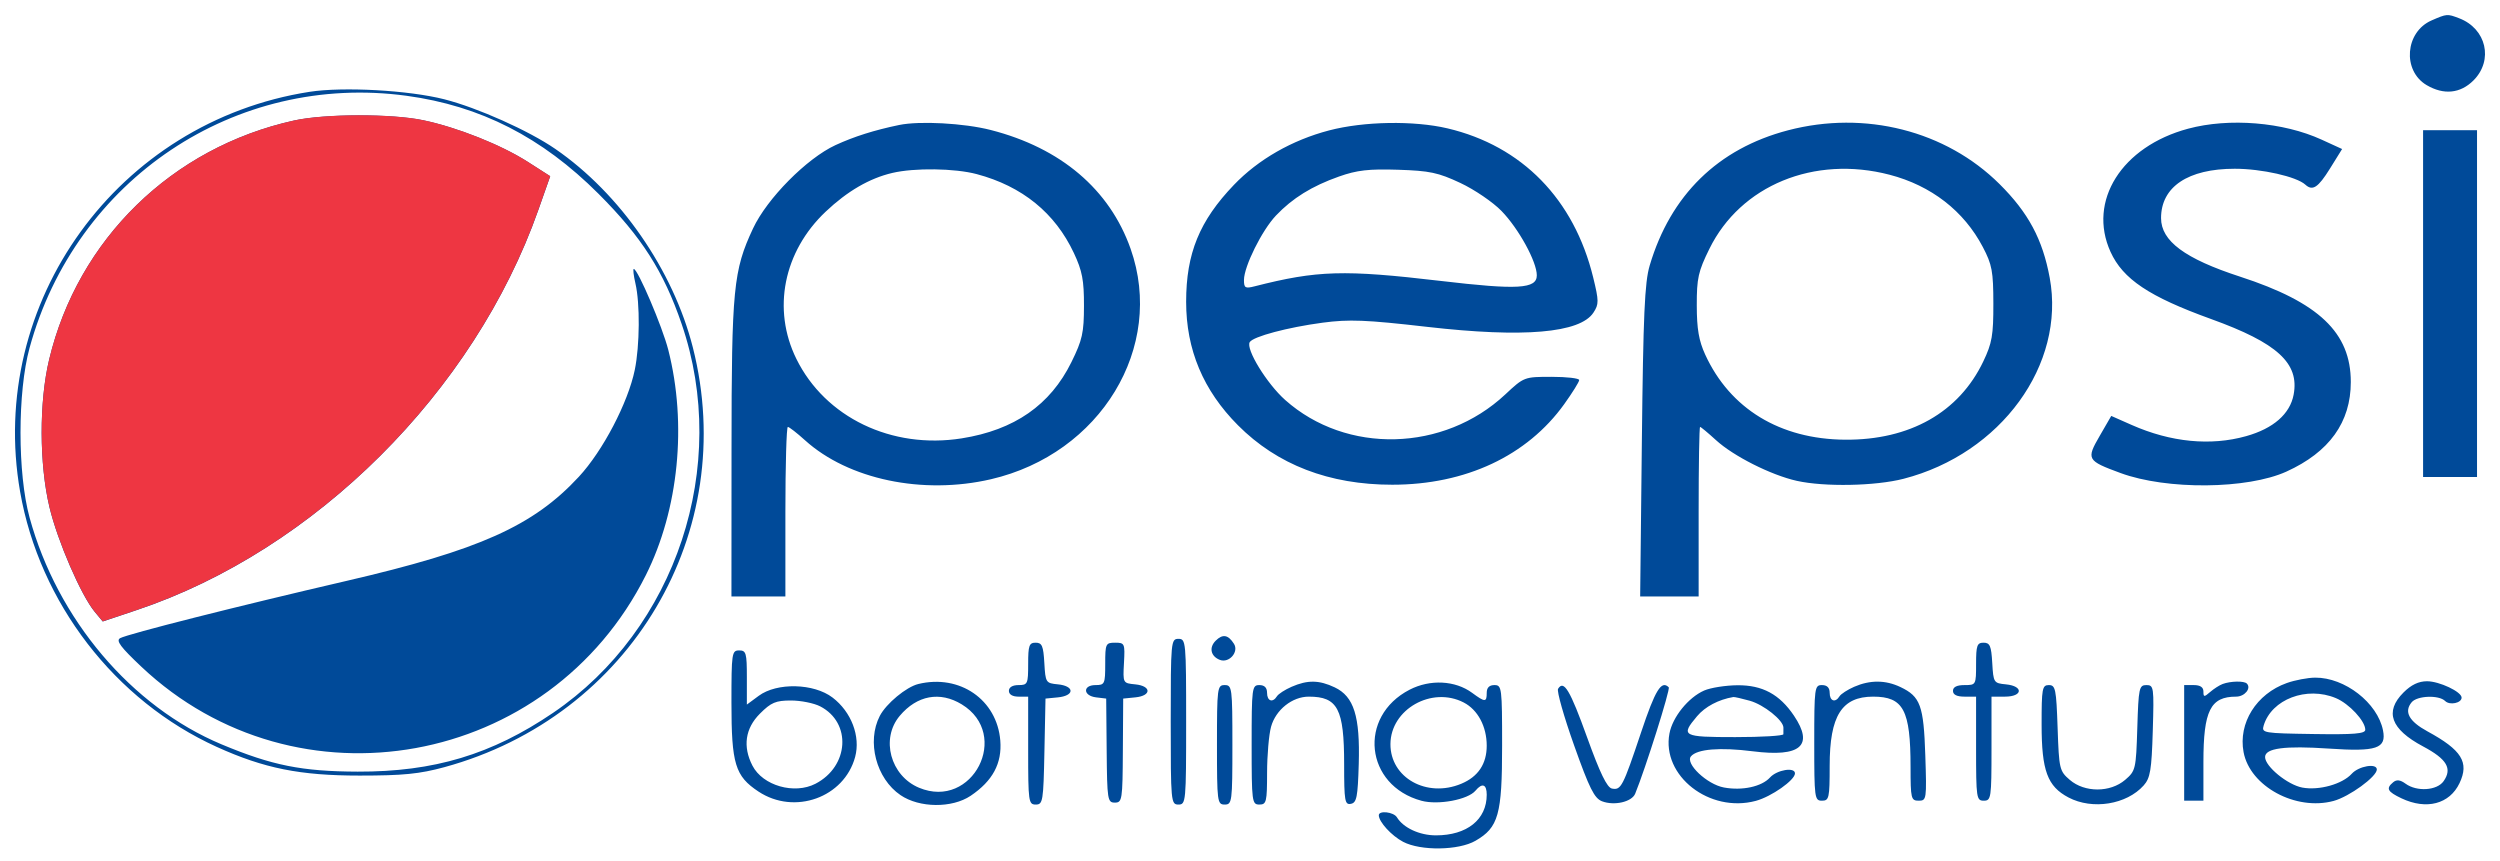 <?xml version="1.0" encoding="utf-8"?>
<svg xmlns="http://www.w3.org/2000/svg" width="90" height="31" viewBox="0 0 90 31" fill="none">
<path fill-rule="evenodd" clip-rule="evenodd" d="M87.537 0.735C86.584 1.149 86.476 2.542 87.357 3.063C87.974 3.427 88.572 3.368 89.045 2.895C89.773 2.166 89.51 1.03 88.526 0.656C88.099 0.494 88.091 0.494 87.537 0.735ZM11.142 3.306C4.239 4.381 -0.468 10.884 0.724 17.701C1.423 21.703 4.139 25.227 7.807 26.89C9.51 27.662 10.799 27.921 12.946 27.921C14.511 27.921 15.103 27.862 15.998 27.618C22.709 25.785 26.632 19.157 24.942 12.506C24.234 9.721 22.326 6.967 19.989 5.36C19.037 4.704 17.193 3.88 15.998 3.575C14.714 3.248 12.356 3.117 11.142 3.306ZM14.635 3.448C17.298 3.81 19.509 4.939 21.546 6.976C23.099 8.529 23.89 9.767 24.539 11.662C26.29 16.773 24.347 22.649 19.91 25.663C17.699 27.164 15.627 27.787 12.876 27.779C10.868 27.772 9.791 27.556 7.977 26.797C4.727 25.436 2.065 22.291 1.064 18.629C0.63 17.043 0.63 14.111 1.064 12.525C2.724 6.453 8.471 2.61 14.635 3.448ZM10.588 4.339C6.191 5.311 2.809 8.611 1.77 12.941C1.404 14.463 1.41 16.713 1.782 18.267C2.074 19.484 2.918 21.433 3.411 22.028L3.698 22.374L4.923 21.963C11.341 19.81 17.07 14.102 19.378 7.563L19.807 6.345L19.012 5.836C18.052 5.22 16.481 4.593 15.244 4.331C14.11 4.09 11.692 4.095 10.588 4.339ZM32.367 4.5C31.468 4.687 30.752 4.914 30.078 5.224C29.044 5.701 27.613 7.146 27.109 8.225C26.401 9.738 26.337 10.388 26.335 16.167L26.332 21.473H27.303H28.274V18.421C28.274 16.742 28.314 15.369 28.362 15.369C28.41 15.369 28.688 15.585 28.981 15.85C30.542 17.26 33.218 17.822 35.672 17.253C39.623 16.336 41.951 12.497 40.702 8.957C39.946 6.817 38.189 5.325 35.663 4.679C34.702 4.433 33.103 4.347 32.367 4.5ZM47.85 4.694C46.515 5.043 45.301 5.738 44.422 6.655C43.181 7.949 42.701 9.123 42.701 10.864C42.701 12.588 43.316 14.054 44.567 15.31C45.982 16.731 47.848 17.45 50.12 17.45C52.76 17.45 54.975 16.412 56.312 14.549C56.608 14.136 56.851 13.746 56.851 13.682C56.851 13.618 56.405 13.566 55.859 13.566C54.874 13.566 54.864 13.569 54.191 14.199C51.974 16.273 48.473 16.362 46.267 14.4C45.603 13.809 44.839 12.562 44.991 12.316C45.115 12.115 46.355 11.785 47.612 11.617C48.572 11.49 49.16 11.513 51.378 11.767C54.848 12.165 56.882 11.99 57.364 11.254C57.562 10.951 57.562 10.838 57.355 9.989C56.666 7.17 54.793 5.254 52.11 4.621C50.901 4.336 49.098 4.367 47.85 4.694ZM64.368 4.691C61.848 5.351 60.14 7.022 59.388 9.561C59.208 10.17 59.157 11.325 59.107 15.889L59.046 21.473H60.099H61.151V18.421C61.151 16.742 61.174 15.369 61.203 15.369C61.232 15.369 61.487 15.582 61.772 15.842C62.402 16.42 63.755 17.102 64.682 17.31C65.68 17.533 67.512 17.498 68.526 17.237C72.034 16.332 74.366 13.127 73.79 10.002C73.535 8.617 73.022 7.658 71.982 6.625C70.049 4.705 67.138 3.965 64.368 4.691ZM78.772 4.633C76.382 5.275 75.147 7.235 75.979 9.067C76.425 10.048 77.37 10.68 79.594 11.483C81.986 12.346 82.783 13.075 82.571 14.206C82.441 14.903 81.841 15.427 80.859 15.702C79.58 16.061 78.149 15.921 76.742 15.299L76.005 14.973L75.59 15.691C75.101 16.536 75.127 16.583 76.341 17.03C78.004 17.642 80.905 17.616 82.312 16.977C83.857 16.275 84.629 15.2 84.629 13.752C84.629 11.975 83.481 10.883 80.641 9.959C78.656 9.313 77.798 8.677 77.798 7.852C77.798 6.725 78.768 6.075 80.452 6.075C81.42 6.075 82.675 6.358 82.993 6.648C83.253 6.886 83.451 6.757 83.88 6.067L84.316 5.365L83.578 5.027C82.197 4.395 80.25 4.235 78.772 4.633ZM87.231 10.93V17.172H88.202H89.173V10.93V4.688H88.202H87.231V10.93ZM35.162 6.268C36.8 6.704 37.982 7.665 38.66 9.11C38.961 9.752 39.025 10.087 39.023 11.006C39.022 11.983 38.965 12.237 38.571 13.037C37.81 14.582 36.518 15.48 34.621 15.781C32.102 16.18 29.707 15.028 28.668 12.917C27.791 11.136 28.206 9.055 29.724 7.62C30.505 6.881 31.299 6.42 32.122 6.226C32.923 6.037 34.368 6.057 35.162 6.268ZM52.572 6.586C53.081 6.824 53.748 7.279 54.055 7.596C54.672 8.23 55.325 9.422 55.325 9.911C55.325 10.401 54.644 10.441 51.862 10.113C48.387 9.704 47.42 9.732 45.164 10.308C44.828 10.394 44.782 10.366 44.783 10.078C44.785 9.59 45.431 8.289 45.935 7.759C46.53 7.133 47.23 6.699 48.204 6.355C48.851 6.126 49.277 6.077 50.331 6.111C51.466 6.147 51.777 6.213 52.572 6.586ZM68.023 6.29C69.523 6.681 70.7 7.593 71.382 8.893C71.715 9.528 71.759 9.767 71.761 10.93C71.763 12.068 71.714 12.352 71.399 13.011C70.525 14.844 68.754 15.847 66.422 15.829C64.079 15.811 62.282 14.716 61.386 12.763C61.159 12.267 61.085 11.84 61.084 10.996C61.082 10.017 61.136 9.773 61.538 8.958C62.662 6.673 65.311 5.584 68.023 6.29ZM22.875 10.202C23.044 10.925 23.032 12.44 22.852 13.316C22.608 14.499 21.703 16.23 20.84 17.162C19.198 18.935 17.259 19.804 12.459 20.916C8.569 21.818 4.595 22.823 4.325 22.974C4.166 23.063 4.338 23.293 5.089 24.002C10.685 29.281 19.781 27.63 23.251 20.705C24.433 18.346 24.739 15.266 24.058 12.595C23.846 11.763 22.959 9.682 22.816 9.682C22.782 9.682 22.809 9.916 22.875 10.202ZM43.764 23.066C43.516 23.313 43.586 23.629 43.916 23.756C44.246 23.883 44.608 23.47 44.423 23.178C44.215 22.848 44.015 22.814 43.764 23.066ZM42.146 25.981C42.146 28.871 42.155 28.964 42.424 28.964C42.693 28.964 42.701 28.871 42.701 25.981C42.701 23.091 42.693 22.999 42.424 22.999C42.155 22.999 42.146 23.091 42.146 25.981ZM37.014 23.9C37.014 24.622 36.995 24.663 36.667 24.663C36.451 24.663 36.32 24.742 36.32 24.871C36.32 25.001 36.451 25.079 36.667 25.079H37.014V27.022C37.014 28.862 37.028 28.964 37.287 28.964C37.544 28.964 37.563 28.849 37.599 27.056L37.638 25.149L38.089 25.105C38.358 25.079 38.54 24.985 38.54 24.871C38.54 24.758 38.358 24.663 38.089 24.637C37.649 24.595 37.637 24.576 37.596 23.866C37.561 23.251 37.512 23.137 37.284 23.137C37.049 23.137 37.014 23.237 37.014 23.9ZM39.788 23.9C39.788 24.622 39.769 24.663 39.441 24.663C38.972 24.663 38.987 25.048 39.459 25.105L39.823 25.149L39.84 27.022C39.856 28.796 39.872 28.894 40.135 28.894C40.398 28.894 40.413 28.798 40.423 27.022L40.435 25.149L40.874 25.105C41.46 25.047 41.456 24.695 40.869 24.637C40.424 24.594 40.423 24.593 40.463 23.866C40.501 23.166 40.489 23.137 40.145 23.137C39.805 23.137 39.788 23.173 39.788 23.9ZM71.139 23.9C71.139 24.656 71.135 24.663 70.723 24.663C70.445 24.663 70.307 24.733 70.307 24.871C70.307 25.01 70.445 25.079 70.723 25.079H71.139V26.952C71.139 28.732 71.153 28.825 71.416 28.825C71.68 28.825 71.694 28.732 71.694 26.952V25.079H72.179C72.823 25.079 72.853 24.699 72.214 24.637C71.775 24.595 71.762 24.576 71.721 23.866C71.686 23.251 71.637 23.137 71.409 23.137C71.174 23.137 71.139 23.237 71.139 23.9ZM26.332 25.292C26.332 27.505 26.464 27.939 27.305 28.496C28.602 29.354 30.39 28.713 30.785 27.25C30.984 26.509 30.649 25.628 29.972 25.112C29.297 24.597 27.969 24.565 27.315 25.049L26.887 25.365V24.39C26.887 23.507 26.861 23.415 26.61 23.415C26.346 23.415 26.332 23.507 26.332 25.292ZM82.325 24.589C81.228 24.98 80.572 26.029 80.769 27.078C80.999 28.309 82.645 29.201 84.008 28.834C84.574 28.681 85.566 27.96 85.566 27.701C85.566 27.466 84.915 27.577 84.663 27.855C84.324 28.23 83.483 28.465 82.884 28.353C82.351 28.253 81.543 27.591 81.543 27.254C81.543 26.935 82.25 26.841 83.837 26.949C85.562 27.067 85.918 26.947 85.788 26.292C85.59 25.302 84.414 24.388 83.346 24.395C83.079 24.397 82.62 24.484 82.325 24.589ZM33.06 24.624C32.627 24.729 31.902 25.33 31.673 25.773C31.194 26.699 31.543 28.03 32.419 28.625C33.101 29.089 34.274 29.099 34.944 28.648C35.737 28.114 36.076 27.481 36.011 26.662C35.893 25.189 34.551 24.262 33.06 24.624ZM46.498 24.724C46.259 24.828 46.022 24.982 45.97 25.066C45.817 25.312 45.614 25.241 45.614 24.941C45.614 24.756 45.522 24.663 45.337 24.663C45.072 24.663 45.059 24.756 45.059 26.814C45.059 28.871 45.072 28.964 45.337 28.964C45.592 28.964 45.614 28.871 45.615 27.819C45.616 27.19 45.68 26.443 45.759 26.16C45.928 25.552 46.521 25.079 47.116 25.079C48.159 25.079 48.389 25.518 48.389 27.51C48.389 28.839 48.413 28.98 48.632 28.938C48.84 28.898 48.88 28.696 48.915 27.505C48.965 25.784 48.742 25.074 48.049 24.745C47.487 24.479 47.075 24.473 46.498 24.724ZM50.748 24.828C48.873 25.794 49.138 28.279 51.175 28.828C51.776 28.99 52.848 28.788 53.118 28.463C53.36 28.172 53.522 28.231 53.522 28.61C53.522 29.505 52.812 30.073 51.693 30.073C51.105 30.073 50.521 29.803 50.289 29.423C50.171 29.229 49.637 29.168 49.637 29.349C49.637 29.587 50.096 30.088 50.513 30.306C51.147 30.638 52.512 30.618 53.117 30.268C53.946 29.79 54.076 29.326 54.076 26.848C54.076 24.756 54.065 24.663 53.799 24.663C53.614 24.663 53.522 24.756 53.522 24.941C53.522 25.286 53.464 25.287 52.996 24.942C52.387 24.494 51.484 24.449 50.748 24.828ZM66.751 24.724C66.513 24.828 66.275 24.982 66.223 25.066C66.07 25.312 65.868 25.241 65.868 24.941C65.868 24.756 65.775 24.663 65.59 24.663C65.325 24.663 65.313 24.756 65.313 26.744C65.313 28.732 65.325 28.825 65.59 28.825C65.847 28.825 65.868 28.732 65.868 27.57C65.868 25.77 66.302 25.079 67.433 25.079C68.524 25.079 68.779 25.559 68.78 27.611C68.781 28.752 68.798 28.825 69.073 28.825C69.356 28.825 69.363 28.777 69.311 27.195C69.252 25.396 69.135 25.075 68.414 24.733C67.877 24.478 67.324 24.475 66.751 24.724ZM80.017 24.623C79.903 24.665 79.7 24.795 79.566 24.911C79.348 25.101 79.323 25.1 79.323 24.893C79.323 24.74 79.207 24.663 78.977 24.663H78.63V26.744V28.825H78.977H79.323V27.431C79.323 25.582 79.575 25.079 80.499 25.079C80.809 25.079 81.056 24.778 80.886 24.608C80.787 24.508 80.306 24.517 80.017 24.623ZM86.526 24.93C85.836 25.62 86.065 26.251 87.232 26.872C88.09 27.329 88.289 27.667 87.97 28.122C87.733 28.462 87.005 28.509 86.599 28.212C86.409 28.073 86.278 28.058 86.156 28.16C85.886 28.384 85.944 28.498 86.454 28.74C87.351 29.165 88.185 28.947 88.543 28.193C88.899 27.443 88.625 27.002 87.386 26.328C86.722 25.966 86.536 25.623 86.82 25.281C87.018 25.042 87.802 25.013 88.026 25.237C88.189 25.4 88.618 25.311 88.618 25.114C88.618 24.904 87.816 24.525 87.372 24.525C87.07 24.525 86.804 24.652 86.526 24.93ZM43.811 26.814C43.811 28.871 43.823 28.964 44.089 28.964C44.354 28.964 44.366 28.871 44.366 26.814C44.366 24.756 44.354 24.663 44.089 24.663C43.823 24.663 43.811 24.756 43.811 26.814ZM56.09 24.798C56.04 24.88 56.299 25.795 56.667 26.831C57.218 28.382 57.396 28.739 57.673 28.846C58.111 29.015 58.744 28.87 58.866 28.574C59.233 27.68 60.139 24.807 60.075 24.743C59.81 24.478 59.591 24.834 59.08 26.363C58.421 28.331 58.358 28.453 58.029 28.388C57.853 28.353 57.599 27.829 57.136 26.545C56.521 24.837 56.297 24.463 56.09 24.798ZM61.352 24.858C60.782 25.107 60.211 25.813 60.1 26.407C59.814 27.931 61.544 29.279 63.21 28.831C63.77 28.68 64.619 28.084 64.619 27.841C64.619 27.606 63.97 27.713 63.72 27.99C63.421 28.32 62.715 28.473 62.058 28.349C61.451 28.236 60.66 27.487 60.874 27.229C61.093 26.965 61.919 26.897 63.095 27.046C64.823 27.266 65.311 26.845 64.581 25.762C64.064 24.995 63.447 24.663 62.553 24.669C62.125 24.672 61.585 24.757 61.352 24.858ZM73.498 26.085C73.498 27.744 73.706 28.309 74.466 28.709C75.327 29.163 76.558 28.965 77.173 28.275C77.41 28.009 77.458 27.724 77.5 26.313C77.547 24.735 77.537 24.663 77.27 24.663C77.009 24.663 76.987 24.767 76.943 26.202C76.897 27.689 76.883 27.751 76.507 28.074C75.969 28.536 75.049 28.537 74.513 28.076C74.141 27.756 74.125 27.687 74.074 26.203C74.026 24.804 73.998 24.663 73.759 24.663C73.519 24.663 73.497 24.784 73.498 26.085ZM84.091 25.132C84.569 25.332 85.15 25.956 85.15 26.271C85.15 26.414 84.749 26.448 83.279 26.425C81.48 26.398 81.412 26.387 81.492 26.12C81.777 25.173 83.04 24.693 84.091 25.132ZM34.623 25.357C36.405 26.443 35.012 29.164 33.086 28.359C32.054 27.928 31.696 26.595 32.39 25.771C33.013 25.031 33.837 24.878 34.623 25.357ZM52.694 25.29C53.202 25.553 53.522 26.153 53.522 26.845C53.522 27.5 53.213 27.962 52.606 28.215C51.362 28.735 50.049 27.999 50.056 26.786C50.062 25.535 51.544 24.695 52.694 25.29ZM62.989 25.226C63.497 25.367 64.203 25.931 64.203 26.195C64.203 26.268 64.202 26.375 64.202 26.432C64.201 26.489 63.421 26.536 62.468 26.536C60.565 26.536 60.494 26.497 61.093 25.785C61.384 25.439 61.868 25.183 62.4 25.093C62.438 25.086 62.703 25.146 62.989 25.226ZM29.527 25.429C30.664 26.016 30.567 27.589 29.357 28.215C28.595 28.609 27.461 28.284 27.089 27.565C26.733 26.876 26.827 26.221 27.359 25.69C27.76 25.289 27.927 25.218 28.476 25.218C28.83 25.218 29.303 25.313 29.527 25.429Z" fill="#004A99"/>
<path fill-rule="evenodd" clip-rule="evenodd" d="M10.588 4.336C6.192 5.308 2.81 8.608 1.77 12.938C1.405 14.46 1.411 16.71 1.783 18.264C2.075 19.481 2.919 21.43 3.412 22.025L3.699 22.371L4.924 21.96C11.341 19.807 17.071 14.099 19.378 7.56L19.808 6.342L19.013 5.833C18.053 5.217 16.481 4.59 15.244 4.328C14.111 4.087 11.693 4.091 10.588 4.336Z" fill="#EE3642"/>
</svg>